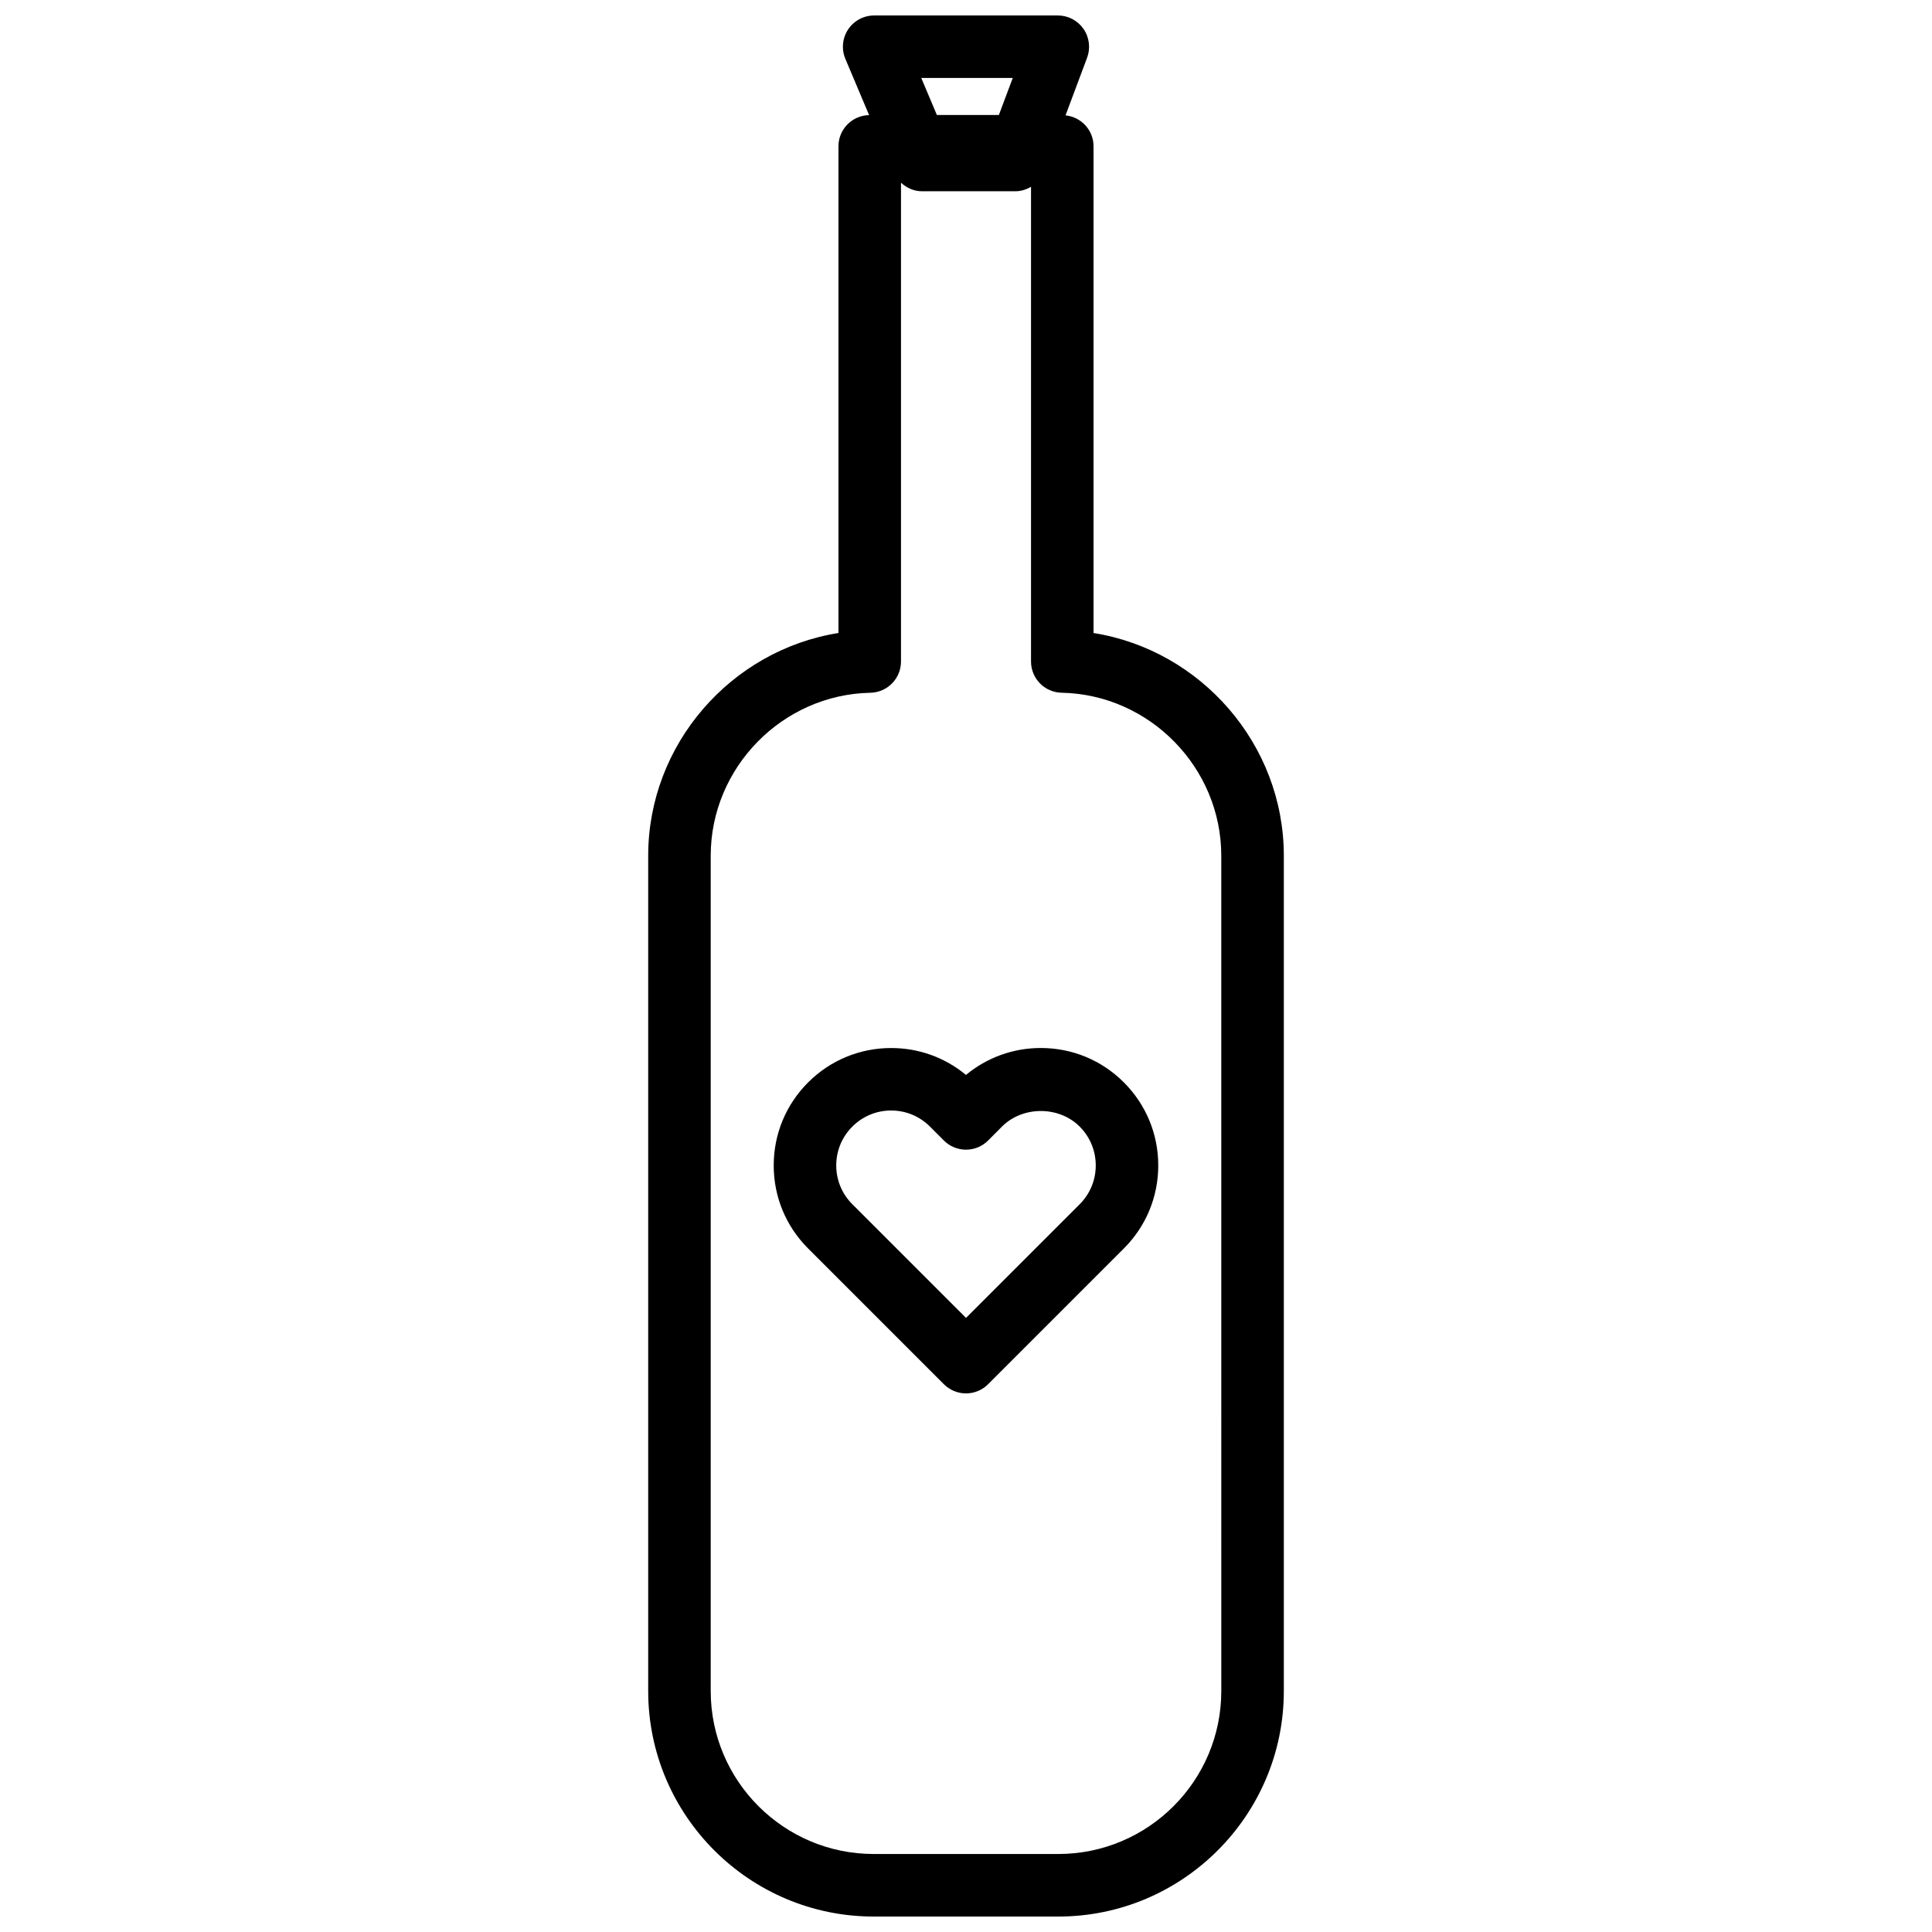 <?xml version="1.0" encoding="UTF-8"?>
<!-- Uploaded to: SVG Repo, www.svgrepo.com, Generator: SVG Repo Mixer Tools -->
<svg width="800px" height="800px" version="1.1" viewBox="144 144 512 512" xmlns="http://www.w3.org/2000/svg">
 <defs>
  <clipPath id="a">
   <path d="m315 148.09h170v503.81h-170z"/>
  </clipPath>
 </defs>
 <path d="m419.83 421.73c-7.324 0-14.262 2.516-19.84 7.141-5.566-4.621-12.5-7.133-19.82-7.133-8.316 0-16.137 3.238-22.012 9.113-5.883 5.883-9.125 13.707-9.117 22.027 0.004 8.309 3.246 16.117 9.117 21.977l35.98 35.98c1.551 1.551 3.656 2.43 5.859 2.43 2.195 0 4.301-0.871 5.859-2.43l35.98-35.98c5.879-5.879 9.113-13.695 9.113-21.996 0-8.312-3.234-16.125-9.113-22.012-5.875-5.879-13.691-9.117-22.008-9.117zm10.297 41.406-30.121 30.121-30.133-30.133c-2.746-2.734-4.258-6.383-4.262-10.262-0.004-3.891 1.512-7.551 4.266-10.305 2.746-2.746 6.398-4.262 10.293-4.262 3.879 0 7.527 1.512 10.277 4.262l3.691 3.691c1.551 1.551 3.656 2.43 5.859 2.43h0.016c2.203-0.004 4.309-0.883 5.863-2.445l3.656-3.68c5.5-5.5 15.09-5.5 20.59 0 2.746 2.75 4.262 6.41 4.262 10.297 0.004 3.887-1.512 7.539-4.258 10.285z"/>
 <g clip-path="url(#a)">
  <path d="m433.8 311.75v-128.98c0-4.281-3.258-7.758-7.422-8.195l5.719-15.289c0.945-2.543 0.594-5.394-0.953-7.621-1.551-2.238-4.09-3.566-6.812-3.566h-48.668c-2.777 0-5.371 1.391-6.902 3.703s-1.809 5.246-0.73 7.801l6.289 14.902c-4.5 0.09-8.121 3.75-8.121 8.266v128.98c-28.457 4.535-50.422 29.484-50.422 59.035v221.36c0 32.949 26.809 59.758 59.758 59.758h48.93c32.953 0 59.762-26.809 59.762-59.758v-221.35c0-29.559-21.977-54.504-50.426-59.039zm-21.41-147.09-3.68 9.82h-16.426l-4.141-9.82zm55.266 427.48c0 23.816-19.371 43.188-43.191 43.188h-48.93c-23.816 0-43.188-19.371-43.188-43.188v-221.36c0-23.355 18.977-42.734 42.305-43.191 4.508-0.09 8.121-3.769 8.121-8.281v-126.89c1.5 1.391 3.441 2.266 5.566 2.266h24.766c1.496 0 2.887-0.465 4.125-1.184v125.8c0 4.516 3.606 8.191 8.121 8.281 23.32 0.465 42.301 19.84 42.301 43.191z"/>
 </g>
</svg>